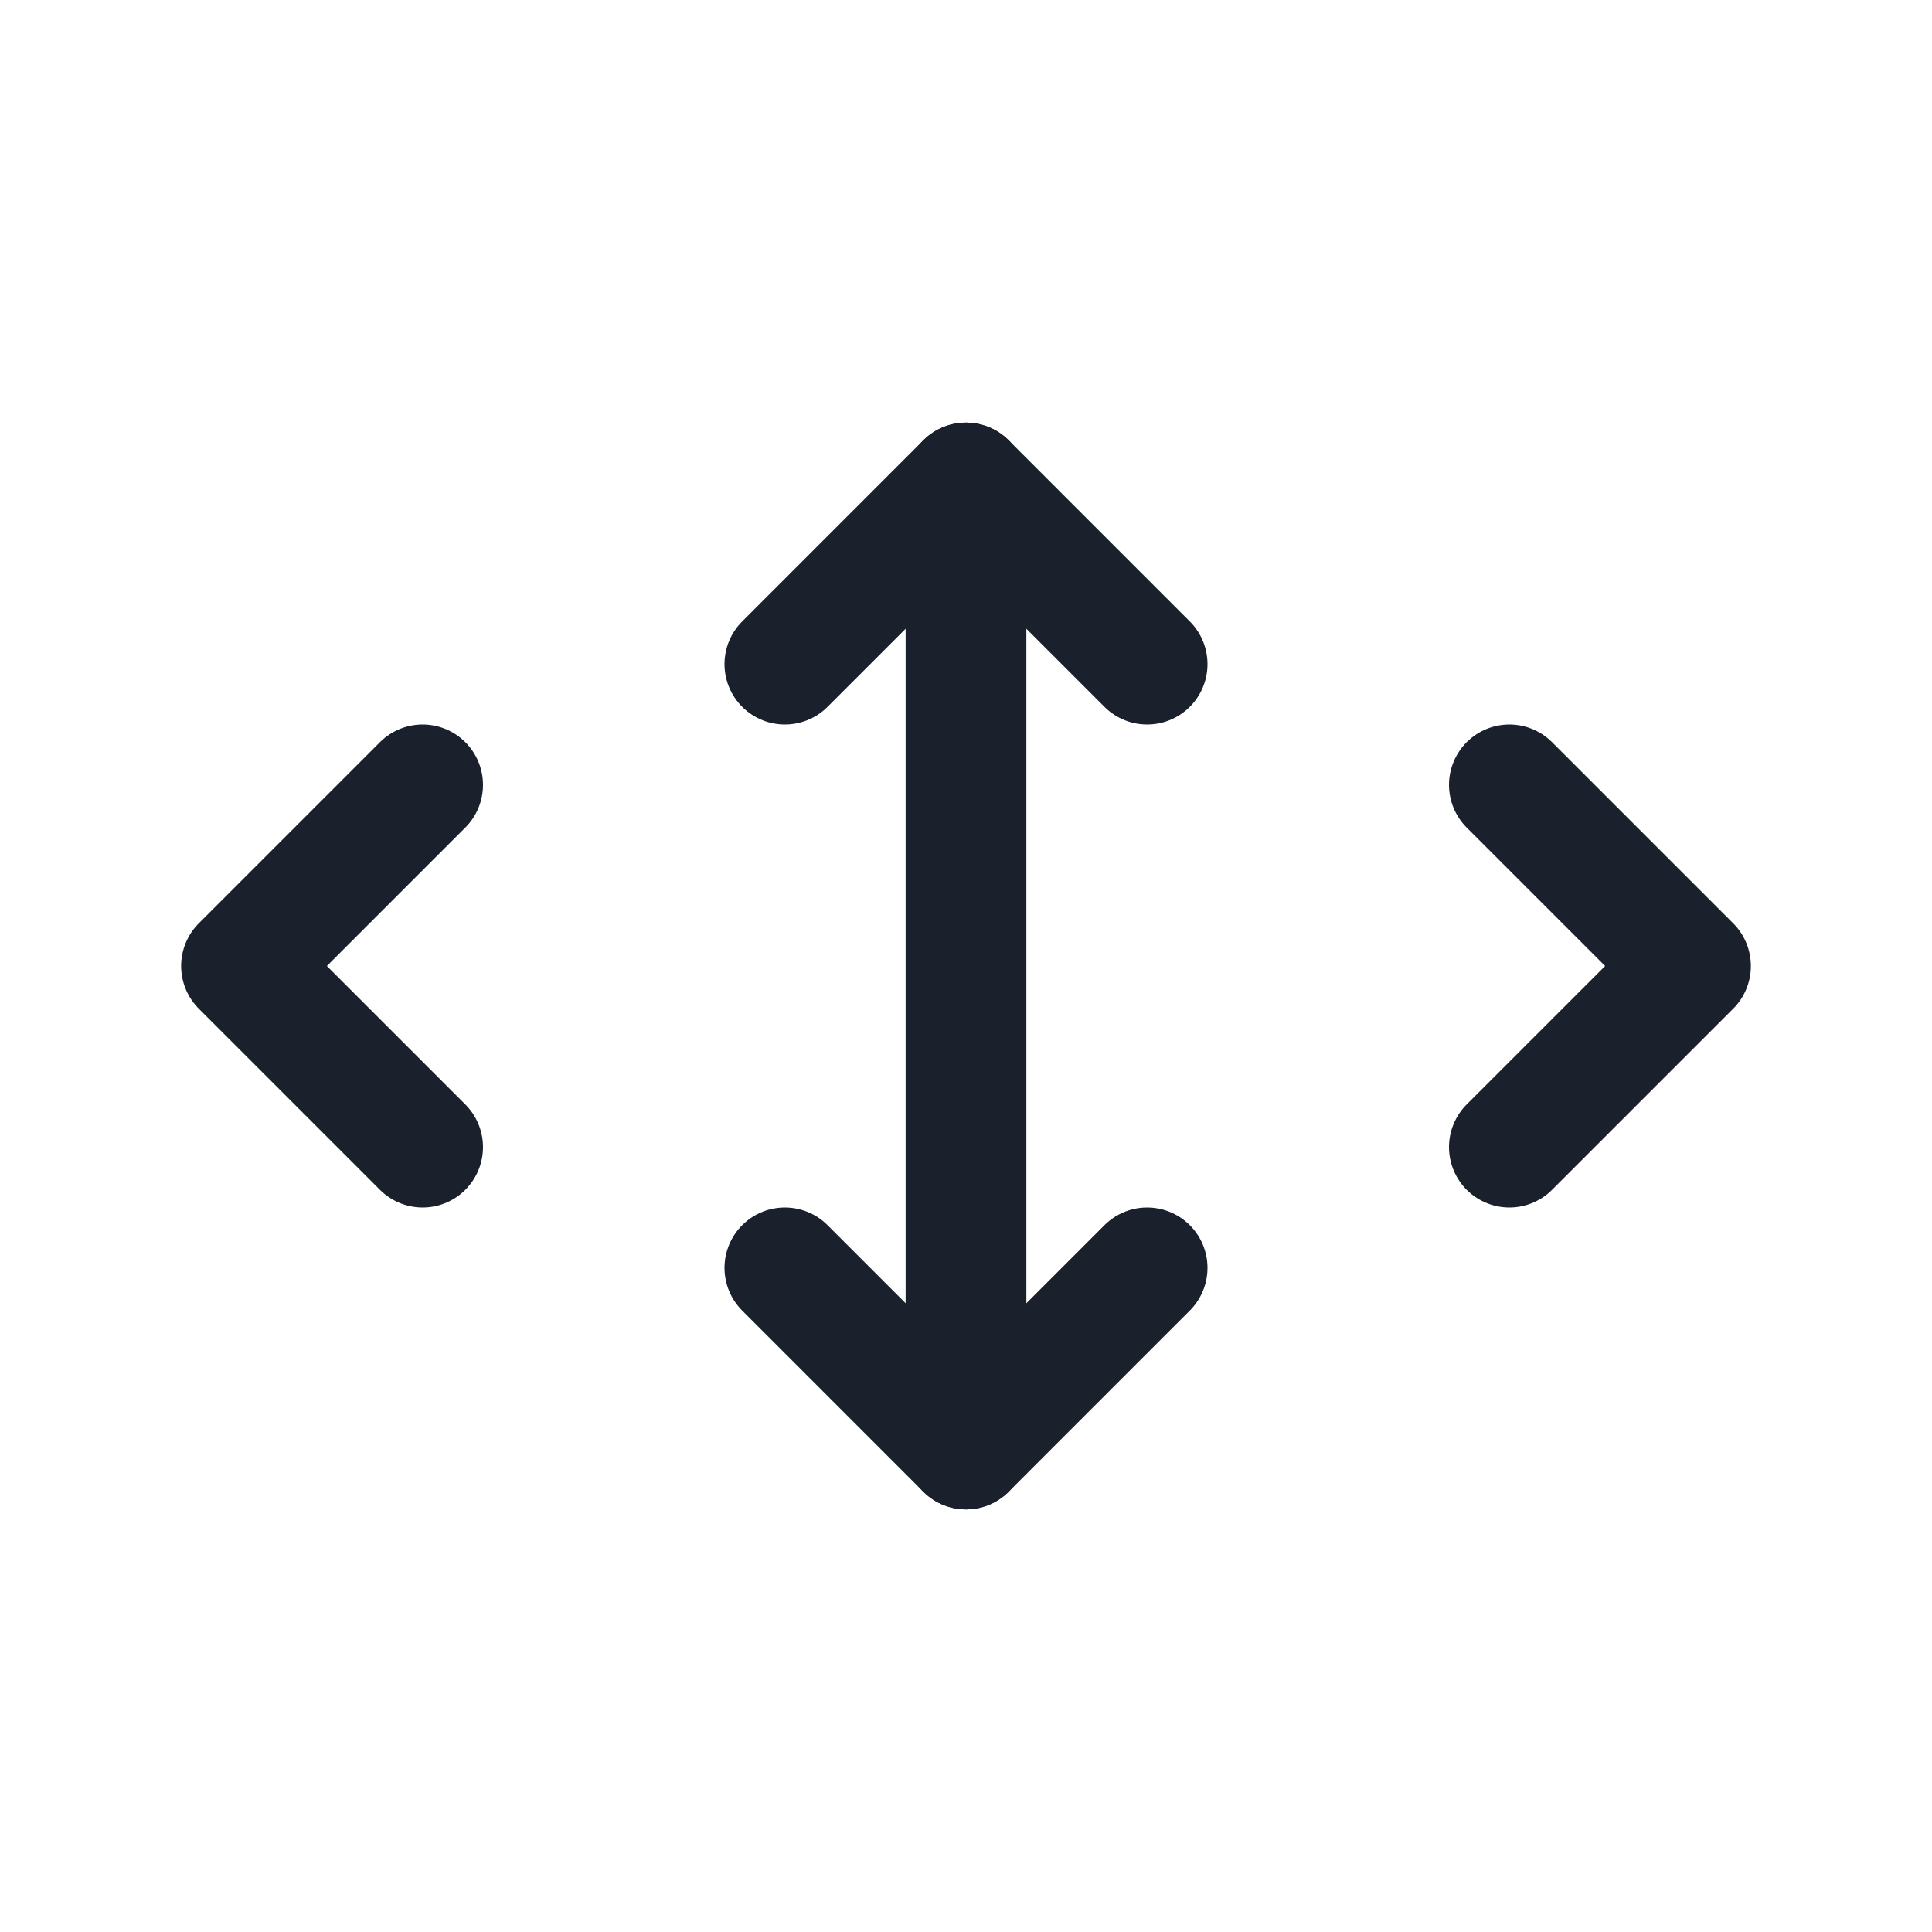 <svg width="24" height="24" viewBox="0 0 24 24" fill="none" xmlns="http://www.w3.org/2000/svg">
<path d="M9.75 8.25L12 6L14.25 8.25" stroke="#1A202C" stroke-width="1.5" stroke-linecap="round" stroke-linejoin="round"/>
<path d="M12 18V6" stroke="#1A202C" stroke-width="1.5" stroke-linecap="round" stroke-linejoin="round"/>
<path d="M9.75 15.75L12 18L14.25 15.75" stroke="#1A202C" stroke-width="1.5" stroke-linecap="round" stroke-linejoin="round"/>
<path d="M5.25 14.25L3 12L5.25 9.75" stroke="#1A202C" stroke-width="1.5" stroke-linecap="round" stroke-linejoin="round"/>
<path d="M18.75 14.25L21 12L18.75 9.75" stroke="#1A202C" stroke-width="1.5" stroke-linecap="round" stroke-linejoin="round"/>
</svg>